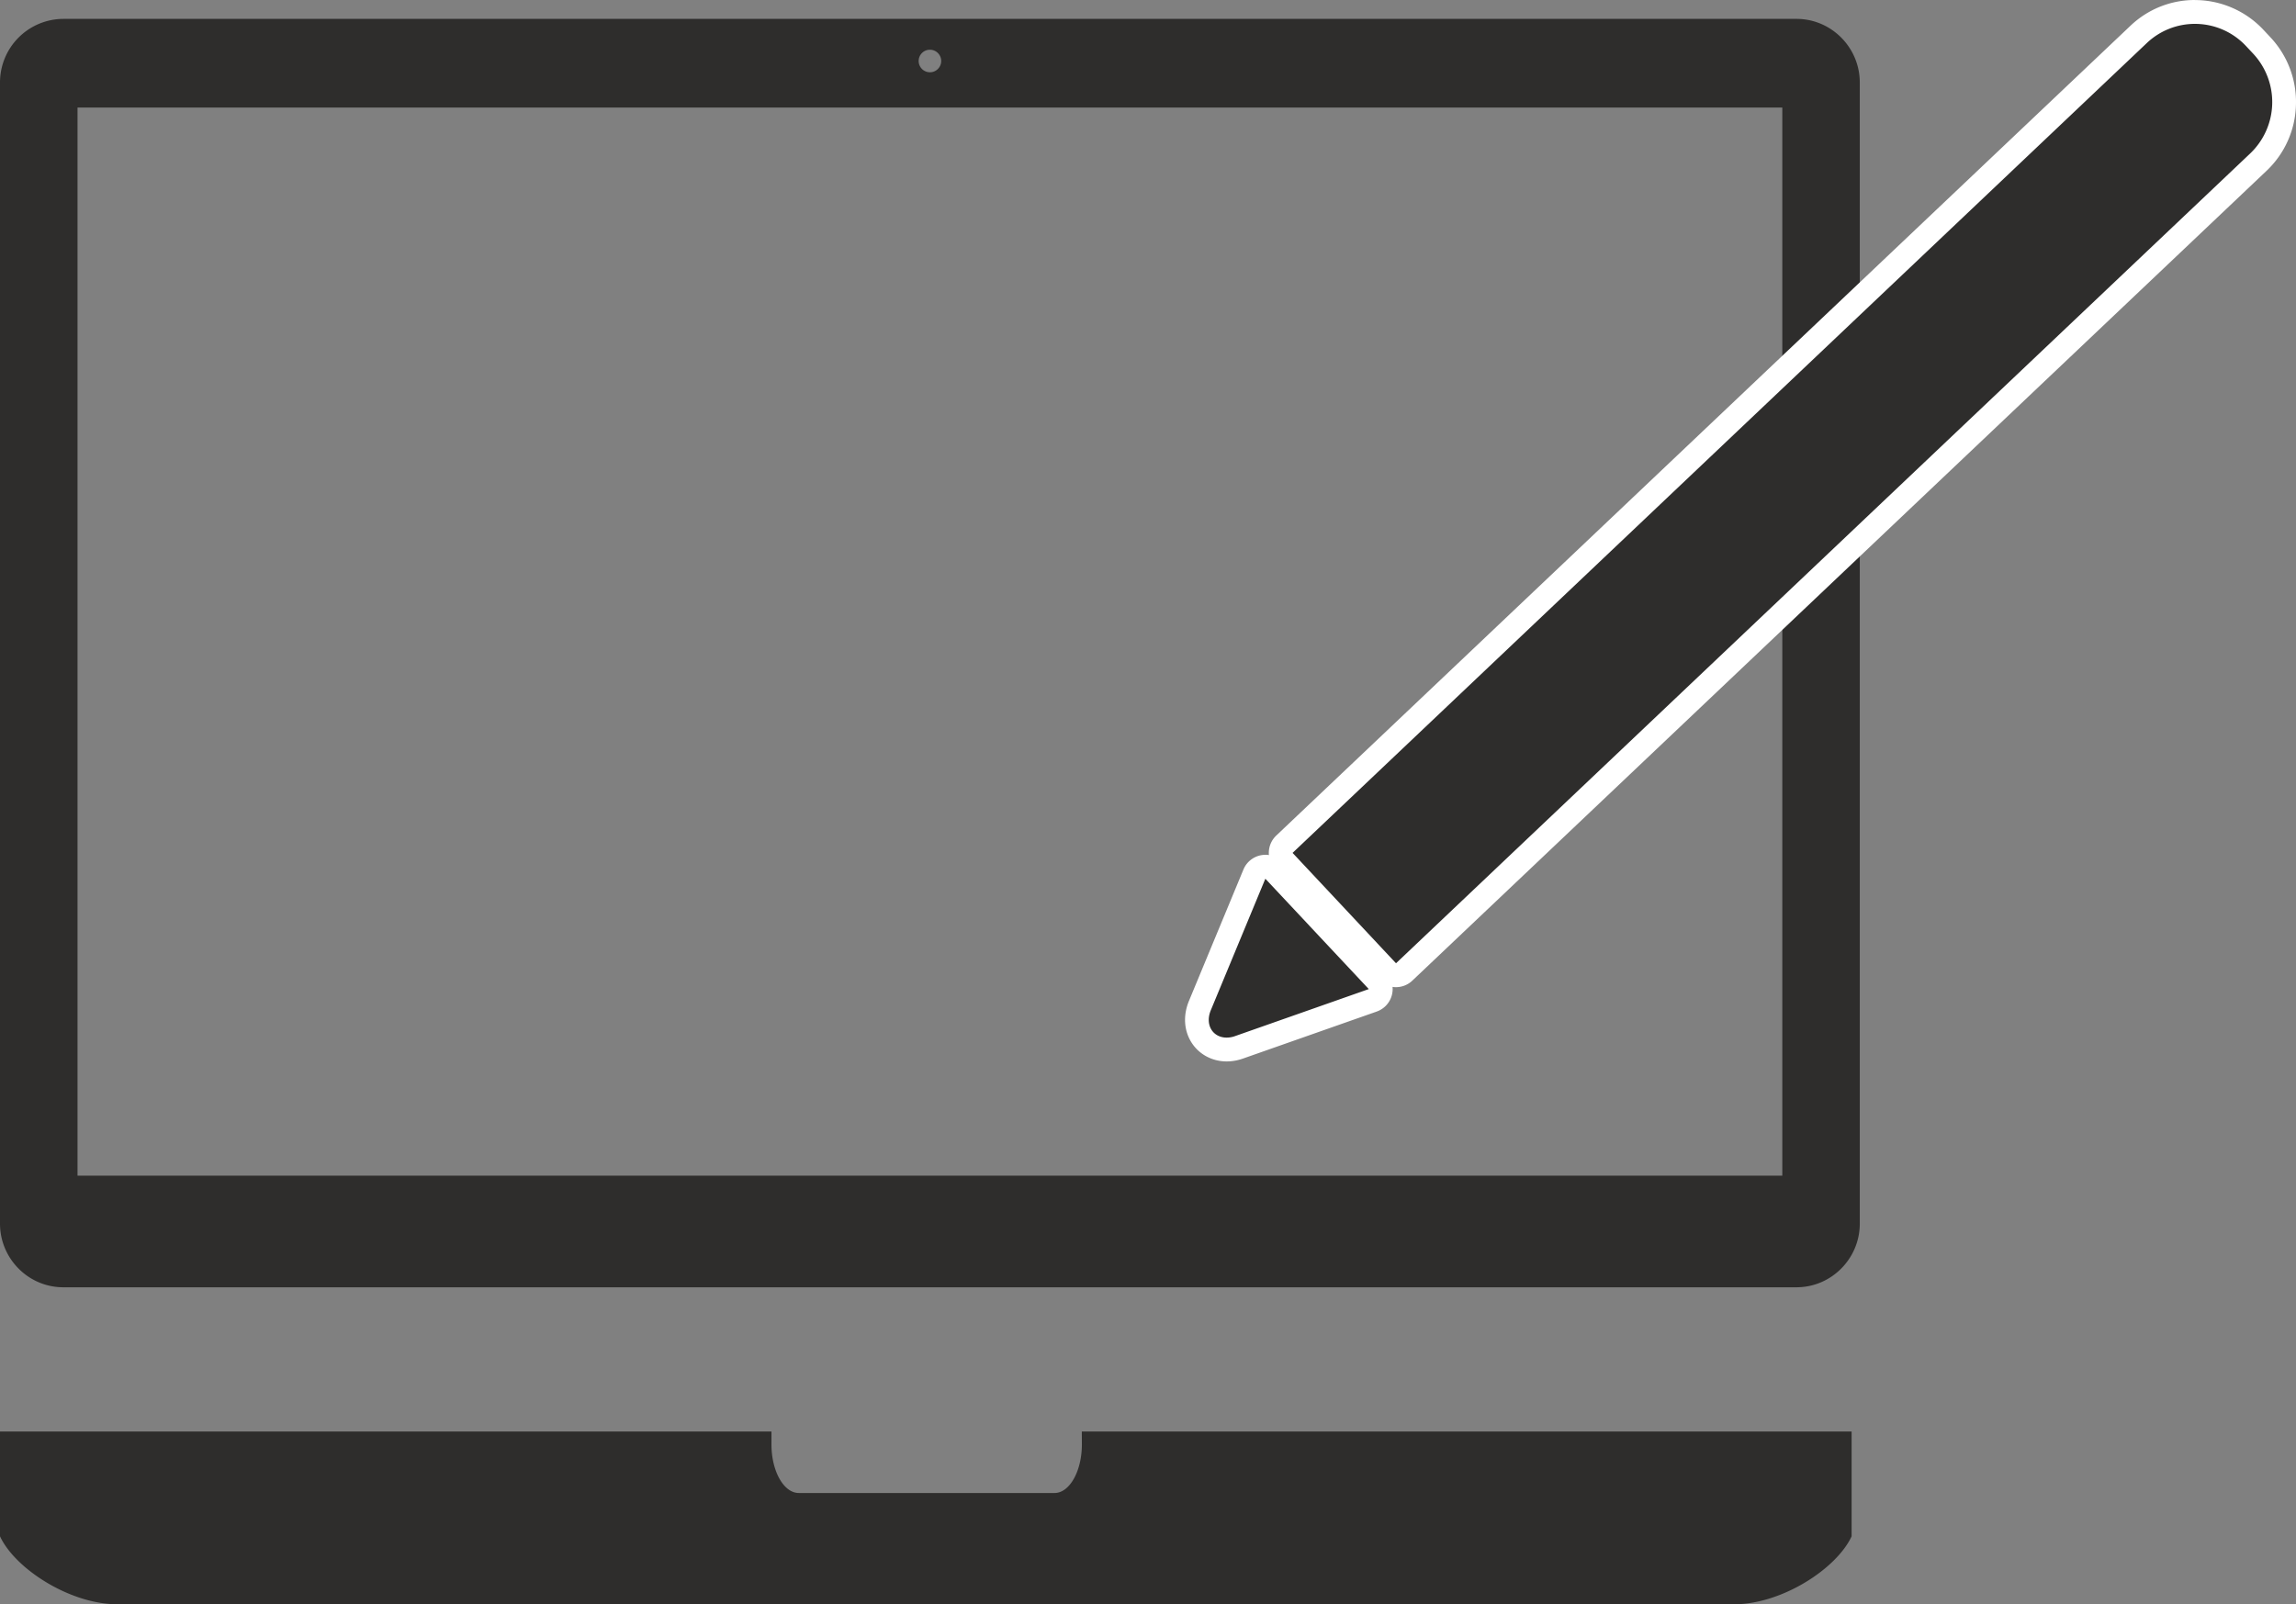 <svg xmlns="http://www.w3.org/2000/svg" width="93" height="65" fill="none"><rect width="100%" height="100%" fill="#808080" stroke="none"/><g clip-path="url(#a)"><path fill="#2E2D2C" fill-rule="evenodd" d="M72.768.765H2.562A2.576 2.576 0 0 0 0 3.343v46.234c0 1.418 1.151 2.579 2.562 2.579h70.206c1.41 0 2.563-1.16 2.563-2.579V3.343c0-1.418-1.152-2.578-2.563-2.578m-35.101 1.25a.456.456 0 0 1 0 .913.456.456 0 0 1 0-.913M72.19 47.633H3.14V4.358h69.052v43.275" clip-rule="evenodd"/><path fill="#2E2D2C" d="m43.819 58 .003.521c0 1.084-.498 1.97-1.107 1.97h-10.36c-.61 0-1.107-.886-1.107-1.97l.001-.521H0v4.246C.613 63.566 2.838 65 4.762 65h65.474c1.926 0 4.151-1.432 4.764-2.754V58zM56.546 39.512a.48.48 0 0 1-.35-.152l-4.19-4.471a.484.484 0 0 1 .02-.684l34.598-32.81a3.3 3.3 0 0 1 2.282-.911c.912 0 1.795.383 2.421 1.05l.286.305c.61.65.93 1.5.905 2.394a3.33 3.33 0 0 1-1.043 2.337L56.876 39.38a.48.48 0 0 1-.33.132"/><path fill="#fff" d="M88.905.967c.757 0 1.512.302 2.072.9l.285.304a2.875 2.875 0 0 1-.118 4.047l-34.598 32.81-4.19-4.472L86.954 1.747a2.83 2.83 0 0 1 1.951-.78m0-.967c-.974 0-1.902.37-2.61 1.043l-34.599 32.81a.97.97 0 0 0-.04 1.367l4.19 4.472a.956.956 0 0 0 1.36.04L91.804 6.924a3.81 3.81 0 0 0 1.194-2.674 3.82 3.82 0 0 0-1.035-2.74l-.286-.306a3.81 3.81 0 0 0-2.77-1.202z"/><path fill="#2E2D2C" d="M49.684 42.523c-.418 0-.784-.19-1.004-.52-.234-.356-.263-.816-.077-1.264l2.208-5.322a.48.48 0 0 1 .794-.145l4.19 4.471a.486.486 0 0 1-.191.789l-5.412 1.903q-.256.09-.507.09z"/><path fill="#fff" d="m51.253 35.603 4.19 4.471-5.411 1.903a1 1 0 0 1-.348.063c-.55 0-.89-.508-.638-1.114zm.001-.969a.965.965 0 0 0-.888.595l-2.206 5.322c-.249.6-.204 1.227.122 1.718.306.462.83.736 1.404.736q.332 0 .665-.117l5.412-1.903a.967.967 0 0 0 .383-1.576l-4.19-4.472a.96.96 0 0 0-.7-.304z"/></g><defs><clipPath id="a"><path fill="#fff" d="M0 0h93v65H0z"/></clipPath></defs></svg>